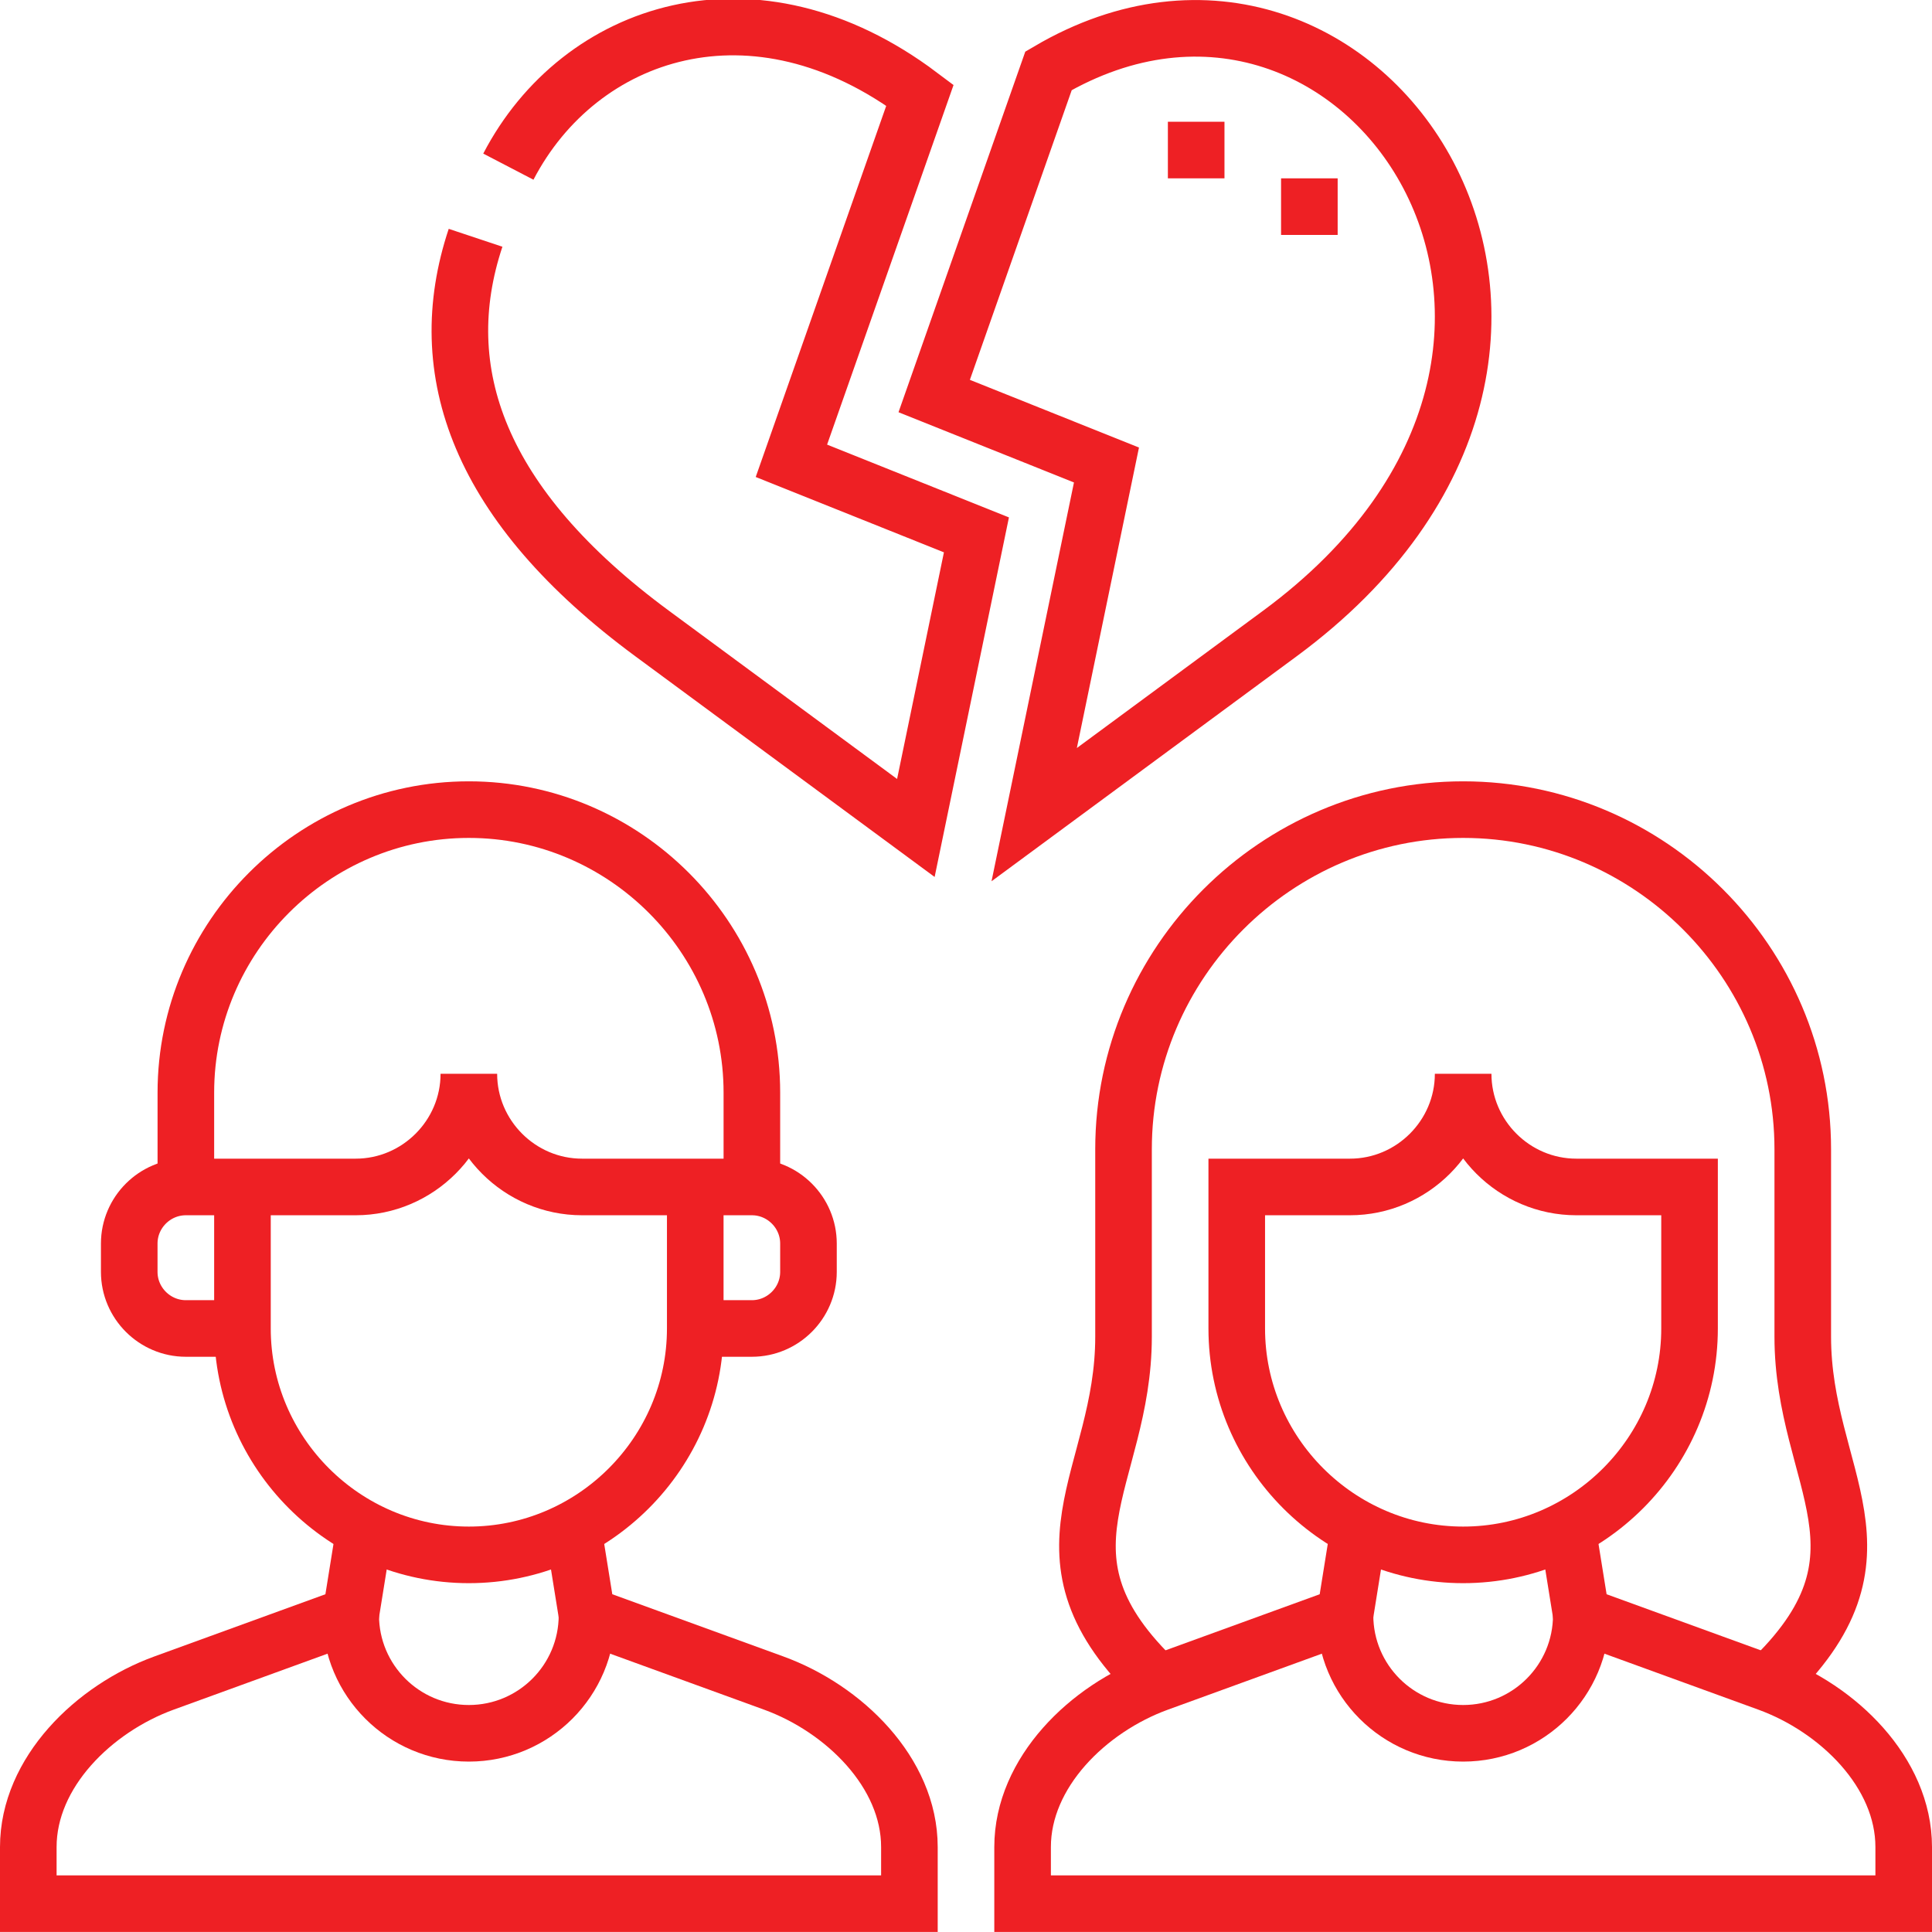 <svg width="65" height="65" viewBox="0 0 65 65" fill="none" xmlns="http://www.w3.org/2000/svg">
<path d="M23.391 39.934V44.695C23.391 48.884 19.963 52.312 15.774 52.312C11.585 52.312 8.157 48.884 8.157 44.695V39.934" stroke="#EE2024" stroke-width="1.904" stroke-miterlimit="22.926"/>
<path d="M23.391 44.695H25.296C26.343 44.695 27.2 43.838 27.2 42.791V41.838C27.2 40.791 26.343 39.934 25.296 39.934H19.582C17.488 39.934 15.774 38.22 15.774 36.126C15.774 38.22 14.06 39.934 11.965 39.934H6.253C5.205 39.934 4.348 40.791 4.348 41.838V42.791C4.348 43.838 5.205 44.695 6.253 44.695H8.157" stroke="#EE2024" stroke-width="1.904" stroke-miterlimit="22.926"/>
<path d="M6.253 39.934V36.76C6.253 31.523 10.537 27.239 15.774 27.239C21.011 27.239 25.296 31.523 25.296 36.76V39.934" stroke="#EE2024" stroke-width="1.904" stroke-miterlimit="22.926"/>
<path d="M12.264 51.449L11.799 54.34L5.519 56.624C3.159 57.482 0.952 59.631 0.952 62.142V64.047H30.596V62.142C30.596 59.632 28.389 57.482 26.029 56.624L19.749 54.34L19.284 51.449" stroke="#EE2024" stroke-width="1.904" stroke-miterlimit="22.926"/>
<path d="M19.749 54.34C19.749 56.536 17.969 58.315 15.774 58.315C13.579 58.315 11.799 56.536 11.799 54.34" stroke="#EE2024" stroke-width="1.904" stroke-miterlimit="22.926"/>
<path fill-rule="evenodd" clip-rule="evenodd" d="M49.226 36.126C49.226 38.22 50.94 39.934 53.035 39.934H56.843V44.695C56.843 48.884 53.415 52.312 49.226 52.312C45.037 52.312 41.609 48.884 41.609 44.695V39.934H45.417C47.512 39.934 49.226 38.22 49.226 36.126Z" stroke="#EE2024" stroke-width="1.904" stroke-miterlimit="22.926"/>
<path d="M45.715 51.449L45.251 54.34L38.971 56.624C36.611 57.481 34.404 59.631 34.404 62.142V64.047H60M59.287 64.047H64.048V62.142C64.048 59.632 61.841 57.482 59.481 56.624L53.201 54.34L52.736 51.449" stroke="#EE2024" stroke-width="1.904" stroke-miterlimit="22.926"/>
<path d="M53.201 54.34C53.201 56.536 51.421 58.315 49.226 58.315C47.031 58.315 45.251 56.536 45.251 54.34" stroke="#EE2024" stroke-width="1.904" stroke-miterlimit="22.926"/>
<path fill-rule="evenodd" clip-rule="evenodd" d="M17.103 5.607C19.5 1 25.386 -0.982 30.951 3.203L26.626 15.503L32.851 17.995L30.813 27.856L21.942 21.315C16.11 17.015 14.5 12.5 16 8M35.277 2.382C45.842 -3.827 56.192 11.632 43.058 21.315L34.794 27.408L37.226 15.644L31.43 13.324L35.277 2.382Z" stroke="#EE2024" stroke-width="1.904" stroke-miterlimit="22.926"/>
<path d="M40.244 6V4.096M44.052 7.904V6" stroke="#EE2024" stroke-width="1.904" stroke-miterlimit="22.926"/>
<path d="M38.971 56.624C34.404 52.312 37.8 49.767 37.8 44.975V38.665C37.8 32.381 42.942 27.239 49.226 27.239C55.51 27.239 60.652 32.381 60.652 38.665V44.975C60.652 49.767 64.048 52.312 59.481 56.624" stroke="#EE2024" stroke-width="1.904" stroke-miterlimit="22.926"/>
</svg>
